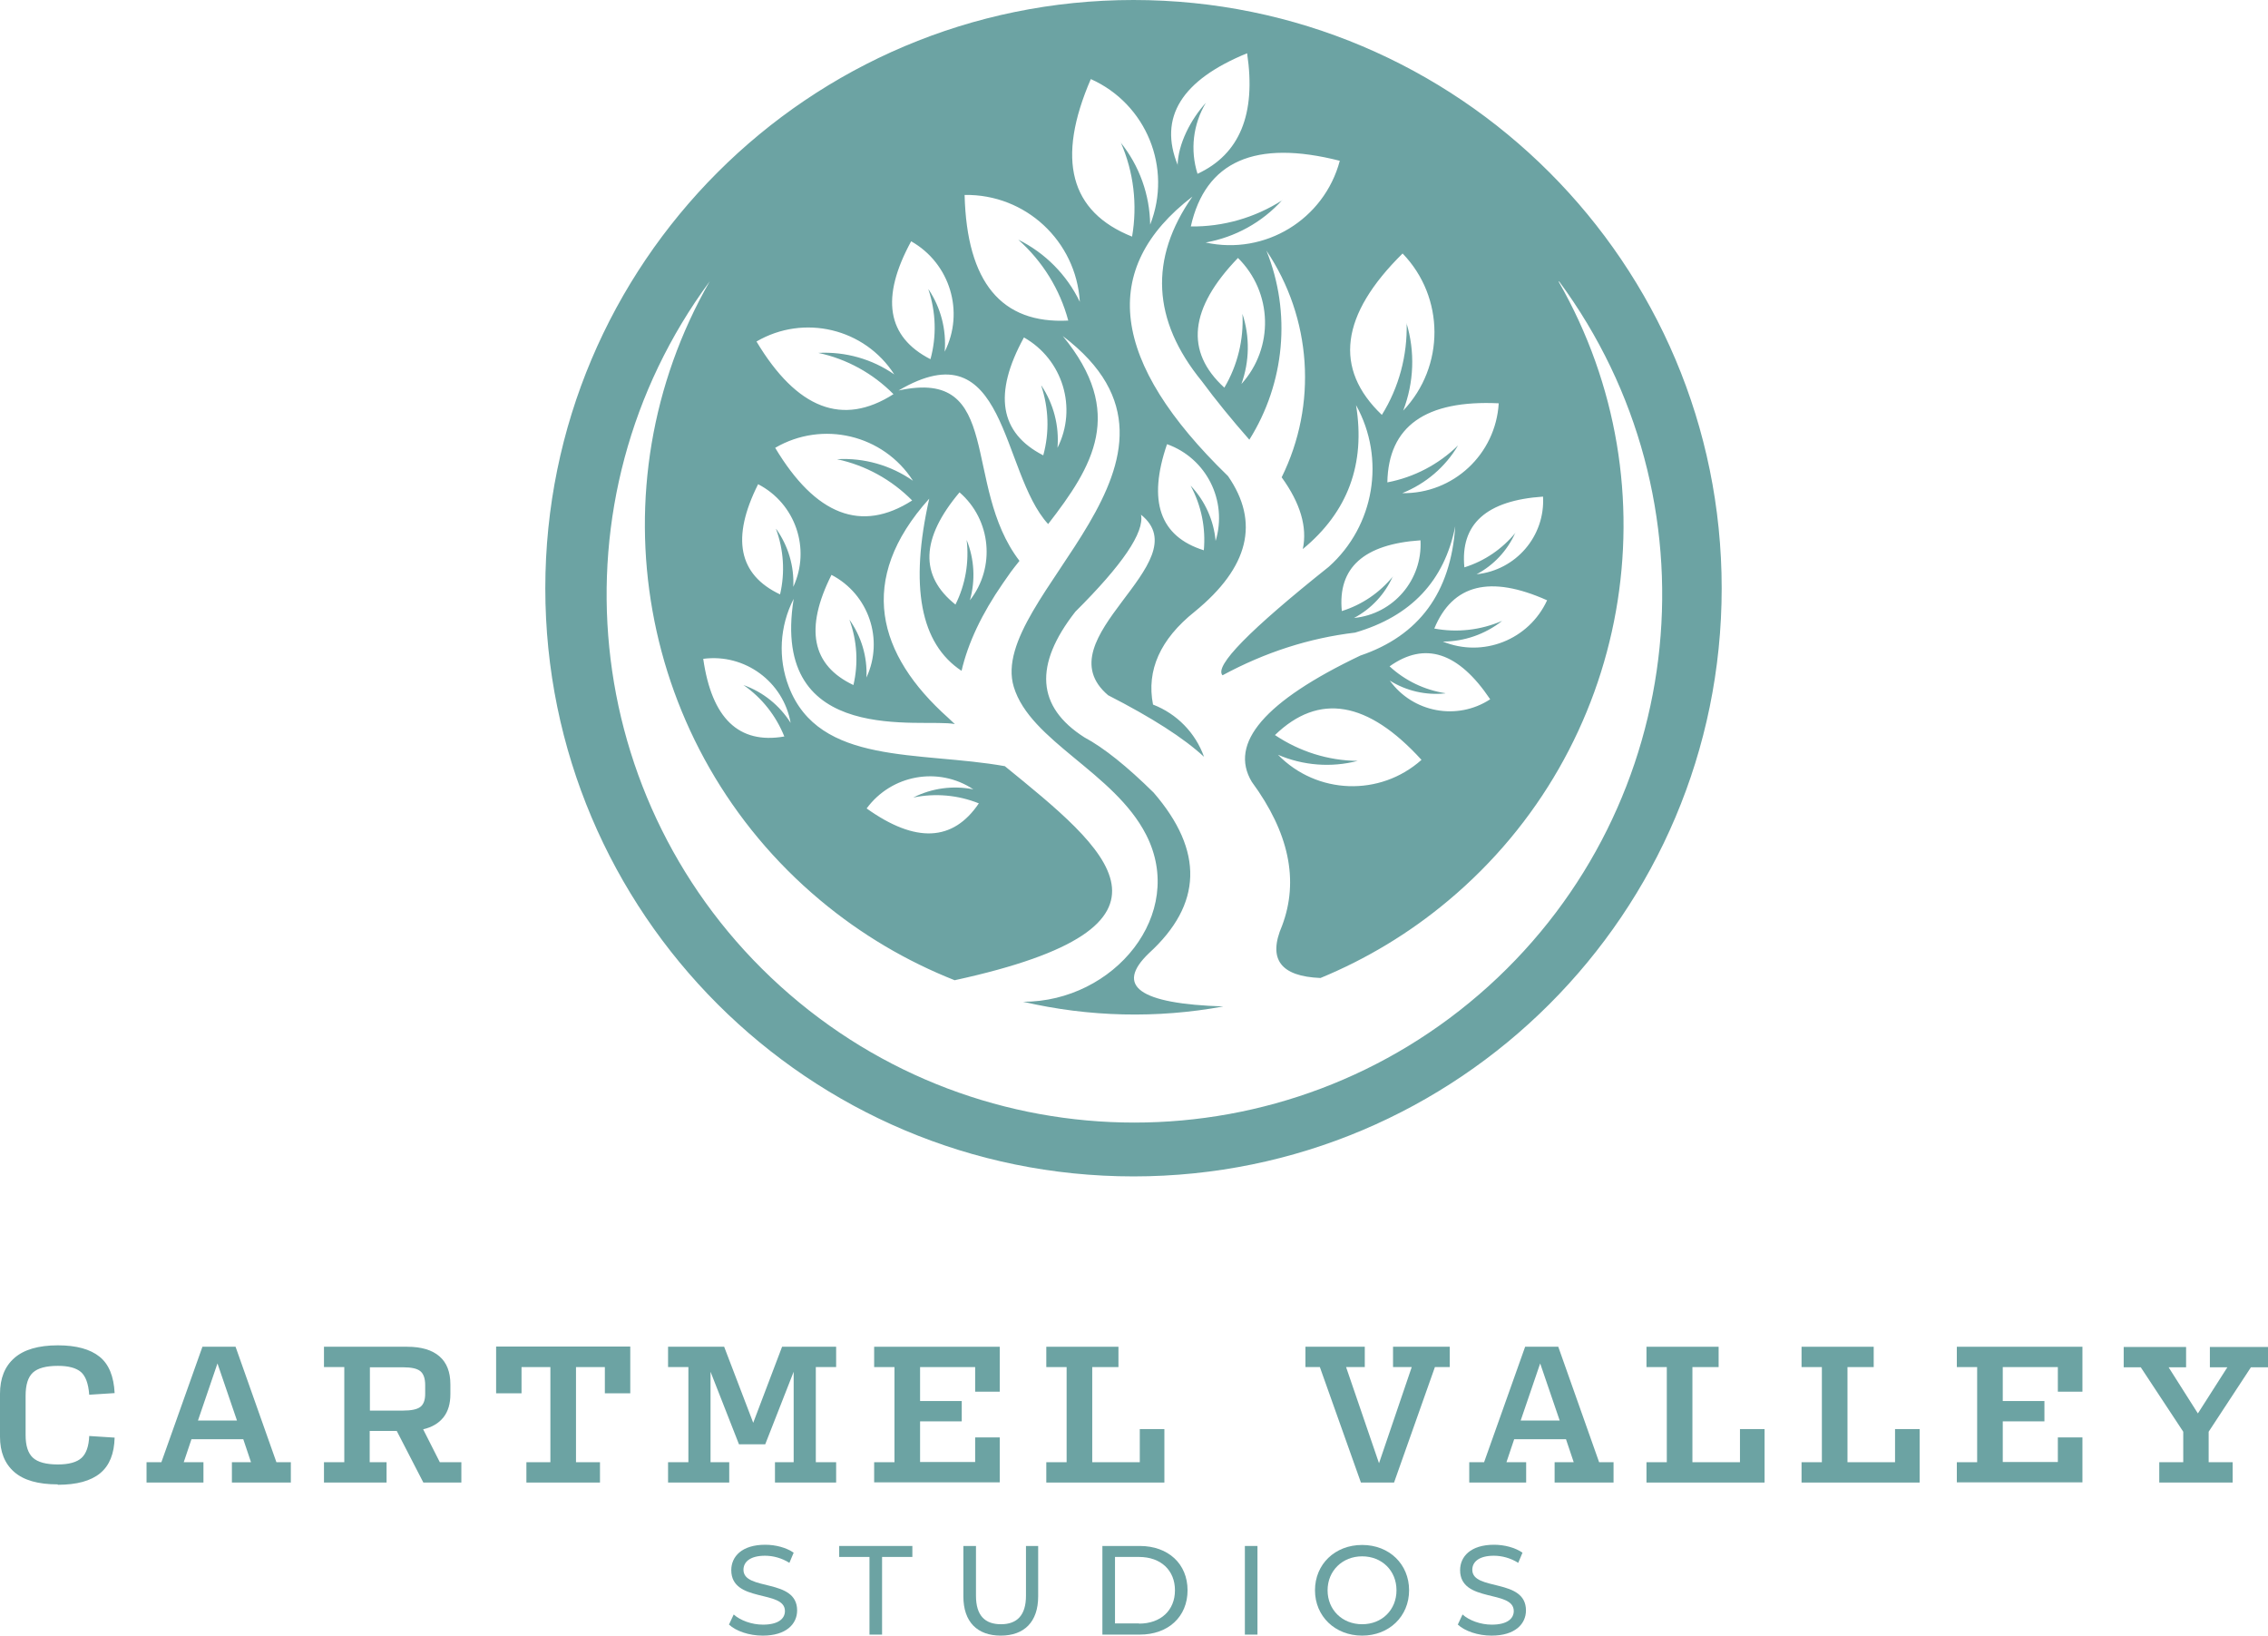 <?xml version="1.0" encoding="UTF-8"?><svg id="Layer_2" xmlns="http://www.w3.org/2000/svg" viewBox="0 0 111.59 80.46"><defs><style>.cls-1{fill-rule:evenodd;}.cls-1,.cls-2{fill:#6ca3a3;}</style></defs><g id="Layer_1-2"><g><path class="cls-1" d="M55.77,0c15.98,0,28.94,12.96,28.94,28.94s-12.96,28.93-28.94,28.93-28.94-12.95-28.94-28.93S39.79,0,55.77,0m2.17,8.14h0c.02-1.07,.66-2.28,1.39-3.08-.63,1.05-.78,2.32-.41,3.49,2.07-.96,2.89-2.93,2.44-5.93-3.23,1.32-4.37,3.16-3.41,5.51m-2.82-1.13h0c.93,1.15,1.44,2.58,1.46,4.05,1.1-2.79-.19-5.94-2.92-7.16-1.71,3.95-1.03,6.53,2.03,7.75,.27-1.57,.08-3.19-.56-4.64m7.95,2.84h0c-.99,1.1-2.32,1.83-3.77,2.09,2.92,.64,5.83-1.13,6.6-4.02-4.16-1.06-6.61,.02-7.33,3.23,1.59,.02,3.16-.43,4.5-1.29m6.11,6.04h0c.43,1.41,.37,2.93-.16,4.31,2.06-2.17,2.05-5.58-.03-7.73-3.06,3.02-3.4,5.67-1.02,7.94,.84-1.35,1.26-2.92,1.22-4.52m2.53,6.02h0c-.63,1.07-1.6,1.89-2.75,2.35,2.51,.04,4.6-1.91,4.75-4.42-3.6-.17-5.43,1.13-5.48,3.89,1.31-.25,2.52-.88,3.48-1.82m2.82,4.29h0c-.39,.88-1.06,1.6-1.91,2.05,1.94-.2,3.38-1.88,3.27-3.82-2.79,.19-4.08,1.35-3.87,3.48,.99-.31,1.86-.9,2.52-1.71m-.67,4.35h0c-.83,.65-1.85,1.01-2.91,1.01,1.98,.81,4.24-.09,5.13-2.03-2.8-1.25-4.65-.79-5.55,1.39,1.12,.21,2.27,.08,3.32-.37m-2.78,3.56h0c-.95,.1-1.92-.12-2.73-.63,1.14,1.58,3.32,1.98,4.94,.92-1.56-2.32-3.21-2.86-4.95-1.62,.76,.7,1.71,1.16,2.74,1.32m-4.31,3.33h0c-1.3,.34-2.69,.23-3.92-.3,1.91,1.96,5.02,2.07,7.06,.25-2.64-2.9-5.05-3.31-7.21-1.22,1.21,.81,2.62,1.26,4.08,1.27m1.72-9.08h0c-.39,.88-1.06,1.6-1.91,2.05,1.94-.19,3.38-1.88,3.27-3.82-2.79,.19-4.08,1.35-3.87,3.48,.99-.31,1.86-.9,2.52-1.71m-7.41-12.91h0c.37,1.12,.35,2.34-.05,3.45,1.61-1.78,1.54-4.51-.17-6.2-2.39,2.48-2.62,4.6-.67,6.38,.65-1.1,.96-2.37,.89-3.64m-11.03-3.64h0c1.32,.65,2.39,1.73,3.03,3.06-.18-2.99-2.67-5.31-5.67-5.26,.11,4.3,1.81,6.35,5.1,6.18-.41-1.54-1.27-2.92-2.46-3.98m1.14,7.18h0c.6,.9,.88,1.98,.79,3.06,.99-1.96,.26-4.35-1.65-5.43-1.52,2.77-1.2,4.7,.95,5.8,.31-1.13,.27-2.32-.1-3.43m-5.54-4.73h0c.6,.9,.88,1.98,.79,3.06,.99-1.96,.26-4.35-1.65-5.43-1.51,2.77-1.2,4.7,.95,5.8,.31-1.13,.27-2.32-.1-3.43m-5.42,3.12h0c1.33-.07,2.65,.3,3.74,1.06-1.46-2.27-4.45-2.98-6.78-1.62,1.99,3.32,4.24,4.19,6.74,2.59-1.01-1.02-2.29-1.73-3.7-2.03m.92,5.23h0c1.33-.08,2.65,.3,3.74,1.06-1.46-2.27-4.45-2.98-6.78-1.62,1.99,3.32,4.24,4.19,6.74,2.59-1.01-1.02-2.29-1.73-3.7-2.03m-2.99,3.43h0c.59,.83,.89,1.83,.84,2.85,.87-1.87,.11-4.1-1.73-5.05-1.33,2.65-.97,4.45,1.08,5.42,.25-1.07,.18-2.19-.2-3.22m3.61,4.46h0c.59,.83,.89,1.83,.84,2.85,.87-1.87,.11-4.1-1.72-5.05-1.33,2.65-.97,4.45,1.08,5.42,.25-1.07,.18-2.19-.2-3.22m-5.21,3.22h0c.96,.34,1.78,1,2.32,1.86-.36-2.03-2.26-3.42-4.3-3.15,.42,2.93,1.75,4.21,3.99,3.82-.41-1.02-1.1-1.9-2.01-2.53m8.36,5.53h0c.91-.46,1.95-.6,2.95-.4-1.72-1.14-4.03-.72-5.25,.94,2.41,1.72,4.25,1.63,5.52-.25-1.02-.41-2.14-.51-3.21-.29m2.61-12.67h0c.38,.94,.44,1.99,.16,2.97,1.27-1.62,1.05-3.96-.51-5.31-1.91,2.27-1.97,4.11-.2,5.52,.49-.98,.68-2.09,.55-3.18m11.03-2.66h0c.7,.74,1.13,1.7,1.22,2.71,.6-1.97-.45-4.07-2.39-4.76-.96,2.8-.36,4.54,1.81,5.22,.1-1.09-.12-2.19-.64-3.16m18.1-10.05h0c5.8,10.12,3.52,22.95-5.43,30.44-1.93,1.62-4.06,2.89-6.29,3.81-1.97-.08-2.6-.93-1.89-2.57,.84-2.23,.34-4.59-1.49-7.08-1.14-1.9,.64-3.97,5.34-6.21,2.89-.98,4.45-3.1,4.67-6.36-.53,2.68-2.17,4.43-4.93,5.23-2.26,.27-4.43,.97-6.52,2.1-.42-.45,1.33-2.23,5.23-5.34,2.25-2.01,2.8-5.32,1.34-7.95,.47,2.89-.4,5.25-2.62,7.08,.23-1.08-.12-2.26-1.04-3.53,1.77-3.58,1.48-7.84-.75-11.15,1.23,3.05,.91,6.51-.84,9.3h0c-.88-1-1.66-1.96-2.34-2.88-2.44-2.99-2.6-6.02-.46-9.08-4.62,3.55-4.04,8.14,1.75,13.75,1.57,2.27,1.03,4.49-1.64,6.67-1.69,1.35-2.38,2.88-2.05,4.57,1.17,.45,2.09,1.39,2.51,2.57-.99-.92-2.57-1.93-4.72-3.03-3.28-2.79,4.56-6.52,1.62-8.88,.17,.87-.91,2.46-3.23,4.77-2.05,2.62-1.91,4.68,.44,6.18,.97,.52,2.1,1.43,3.41,2.72,2.48,2.87,2.4,5.5-.23,7.9-1.69,1.62-.47,2.49,3.66,2.62-3.26,.6-6.61,.52-9.85-.23,4.48,0,8.05-4.32,6.05-8.22-1.57-3.07-5.7-4.59-6.51-7.27-1.34-4.41,10.38-11.23,2.41-17.26,3.1,3.77,1.49,6.4-.72,9.25-2.35-2.56-2.01-9.72-7.36-6.57,5.2-1.14,3.09,4.65,5.95,8.38-.43,.54-.44,.56-.82,1.11-1.03,1.49-1.71,2.92-2.03,4.3-2.03-1.34-2.56-4.16-1.59-8.47-3.6,4-2.54,7.68,.93,10.78l.33,.31c-1.53-.32-9.11,1.2-7.93-6.16-.69,1.34-.78,2.92-.24,4.32,1.49,3.89,6.42,3.16,10.63,3.91,5.01,4.08,9.81,7.86-2.47,10.53-2.35-.93-4.59-2.24-6.62-3.94-8.95-7.49-11.23-20.32-5.43-30.44-7.92,10.73-6.42,25.72,3.47,34.67,9.89,8.95,24.95,8.95,34.85,0,9.89-8.95,11.39-23.94,3.47-34.67"/><path class="cls-2" d="M2.84,73.02c-.96,0-1.67-.2-2.14-.61s-.7-.99-.7-1.74v-2.1c0-.76,.23-1.35,.71-1.77,.47-.41,1.18-.62,2.14-.62,.91,0,1.59,.19,2.05,.56s.7,.97,.74,1.79l-1.25,.08c-.04-.55-.18-.92-.41-1.12-.24-.2-.61-.3-1.13-.3-.58,0-.99,.11-1.23,.33-.24,.22-.36,.6-.36,1.14v1.94c0,.52,.12,.89,.36,1.11,.24,.22,.65,.33,1.23,.33,.54,0,.93-.11,1.16-.32,.23-.21,.36-.57,.38-1.08l1.25,.08c-.02,.79-.25,1.37-.71,1.75-.46,.38-1.15,.57-2.09,.57Z"/><path class="cls-2" d="M10.01,71.93v1h-2.8v-1h.73l2.02-5.68h1.63l2.01,5.68h.71v1h-2.9v-1h.94l-.38-1.13h-2.55l-.38,1.13h.97Zm1.65-2.05l-.96-2.81-.96,2.81h1.92Z"/><path class="cls-2" d="M19.03,72.93h-3.09v-1h1v-4.68h-1v-1h4.1c.7,0,1.22,.16,1.58,.47,.36,.31,.54,.77,.54,1.38v.48c0,.47-.11,.85-.34,1.14s-.56,.49-1,.59l.82,1.62h1.06v1h-1.87l-1.31-2.54h-1.33v1.54h.83v1Zm-.83-3.54h1.63c.41,0,.69-.06,.85-.18,.16-.12,.24-.34,.24-.64v-.43c0-.33-.08-.56-.24-.69-.16-.13-.44-.19-.85-.19h-1.63v2.14Z"/><path class="cls-2" d="M25.9,72.93v-1h1.18v-4.68h-1.42v1.29h-1.25v-2.3h6.6v2.3h-1.25v-1.29h-1.42v4.68h1.18v1h-3.61Z"/><path class="cls-2" d="M35.88,71.93v1h-3.01v-1h1v-4.68h-1v-1h2.76l1.43,3.74,1.42-3.74h2.66v1h-1v4.68h1v1h-3.01v-1h.92v-4.45l-1.4,3.57h-1.29l-1.4-3.57v4.45h.92Z"/><path class="cls-2" d="M43.01,72.93v-1h1v-4.68h-1v-1h6.18v2.21h-1.21v-1.21h-2.71v1.67h2.05v1h-2.05v2h2.71v-1.21h1.21v2.21h-6.18Z"/><path class="cls-2" d="M51.48,72.93v-1h1v-4.68h-1v-1h3.55v1h-1.29v4.68h2.34v-1.63h1.21v2.63h-5.8Z"/><path class="cls-2" d="M68.59,72.93h-1.63l-2.02-5.68h-.71v-1h2.92v1h-.92l1.62,4.73,1.61-4.73h-.92v-1h2.79v1h-.73l-2.01,5.68Z"/><path class="cls-2" d="M75.09,71.93v1h-2.8v-1h.73l2.02-5.68h1.63l2.01,5.68h.71v1h-2.9v-1h.94l-.38-1.13h-2.55l-.38,1.13h.97Zm1.65-2.05l-.96-2.81-.96,2.81h1.92Z"/><path class="cls-2" d="M81.01,72.93v-1h1v-4.68h-1v-1h3.55v1h-1.29v4.68h2.34v-1.63h1.21v2.63h-5.8Z"/><path class="cls-2" d="M88.64,72.93v-1h1v-4.68h-1v-1h3.55v1h-1.29v4.68h2.34v-1.63h1.21v2.63h-5.8Z"/><path class="cls-2" d="M96.28,72.93v-1h1v-4.68h-1v-1h6.18v2.21h-1.21v-1.21h-2.71v1.67h2.05v1h-2.05v2h2.71v-1.21h1.21v2.21h-6.18Z"/><path class="cls-2" d="M109.85,72.93h-3.61v-1h1.18v-1.5l-2.09-3.17h-.84v-1h3.07v1h-.86l1.44,2.27,1.45-2.27h-.86v-1h2.86v1h-.84l-2.08,3.17v1.5h1.18v1Z"/><path class="cls-2" d="M35.87,79.91l.23-.49c.32,.29,.88,.5,1.44,.5,.75,0,1.08-.29,1.08-.67,0-1.06-2.64-.39-2.64-2.01,0-.67,.52-1.25,1.67-1.25,.51,0,1.04,.14,1.4,.39l-.21,.5c-.38-.24-.81-.35-1.2-.35-.74,0-1.06,.31-1.06,.69,0,1.06,2.64,.4,2.64,2,0,.67-.54,1.24-1.69,1.24-.67,0-1.32-.22-1.67-.55Z"/><path class="cls-2" d="M42.78,76.59h-1.49v-.54h3.6v.54h-1.49v3.82h-.62v-3.82Z"/><path class="cls-2" d="M47.4,78.53v-2.48h.62v2.45c0,.97,.44,1.4,1.23,1.4s1.23-.44,1.23-1.4v-2.45h.6v2.48c0,1.26-.69,1.93-1.84,1.93s-1.84-.67-1.84-1.93Z"/><path class="cls-2" d="M54.24,76.05h1.84c1.4,0,2.35,.88,2.35,2.18s-.95,2.18-2.35,2.18h-1.84v-4.36Zm1.8,3.82c1.08,0,1.77-.66,1.77-1.64s-.69-1.64-1.77-1.64h-1.18v3.27h1.18Z"/><path class="cls-2" d="M61.25,76.05h.62v4.36h-.62v-4.36Z"/><path class="cls-2" d="M64.7,78.23c0-1.28,.98-2.23,2.32-2.23s2.31,.95,2.31,2.23-.98,2.23-2.31,2.23-2.32-.95-2.32-2.23Zm4.01,0c0-.97-.72-1.67-1.69-1.67s-1.7,.71-1.7,1.67,.72,1.67,1.7,1.67,1.69-.71,1.69-1.67Z"/><path class="cls-2" d="M71.73,79.91l.23-.49c.32,.29,.88,.5,1.44,.5,.75,0,1.08-.29,1.08-.67,0-1.06-2.64-.39-2.64-2.01,0-.67,.52-1.25,1.67-1.25,.51,0,1.04,.14,1.4,.39l-.21,.5c-.38-.24-.81-.35-1.2-.35-.74,0-1.06,.31-1.06,.69,0,1.06,2.64,.4,2.64,2,0,.67-.54,1.24-1.69,1.24-.67,0-1.32-.22-1.67-.55Z"/></g></g></svg>